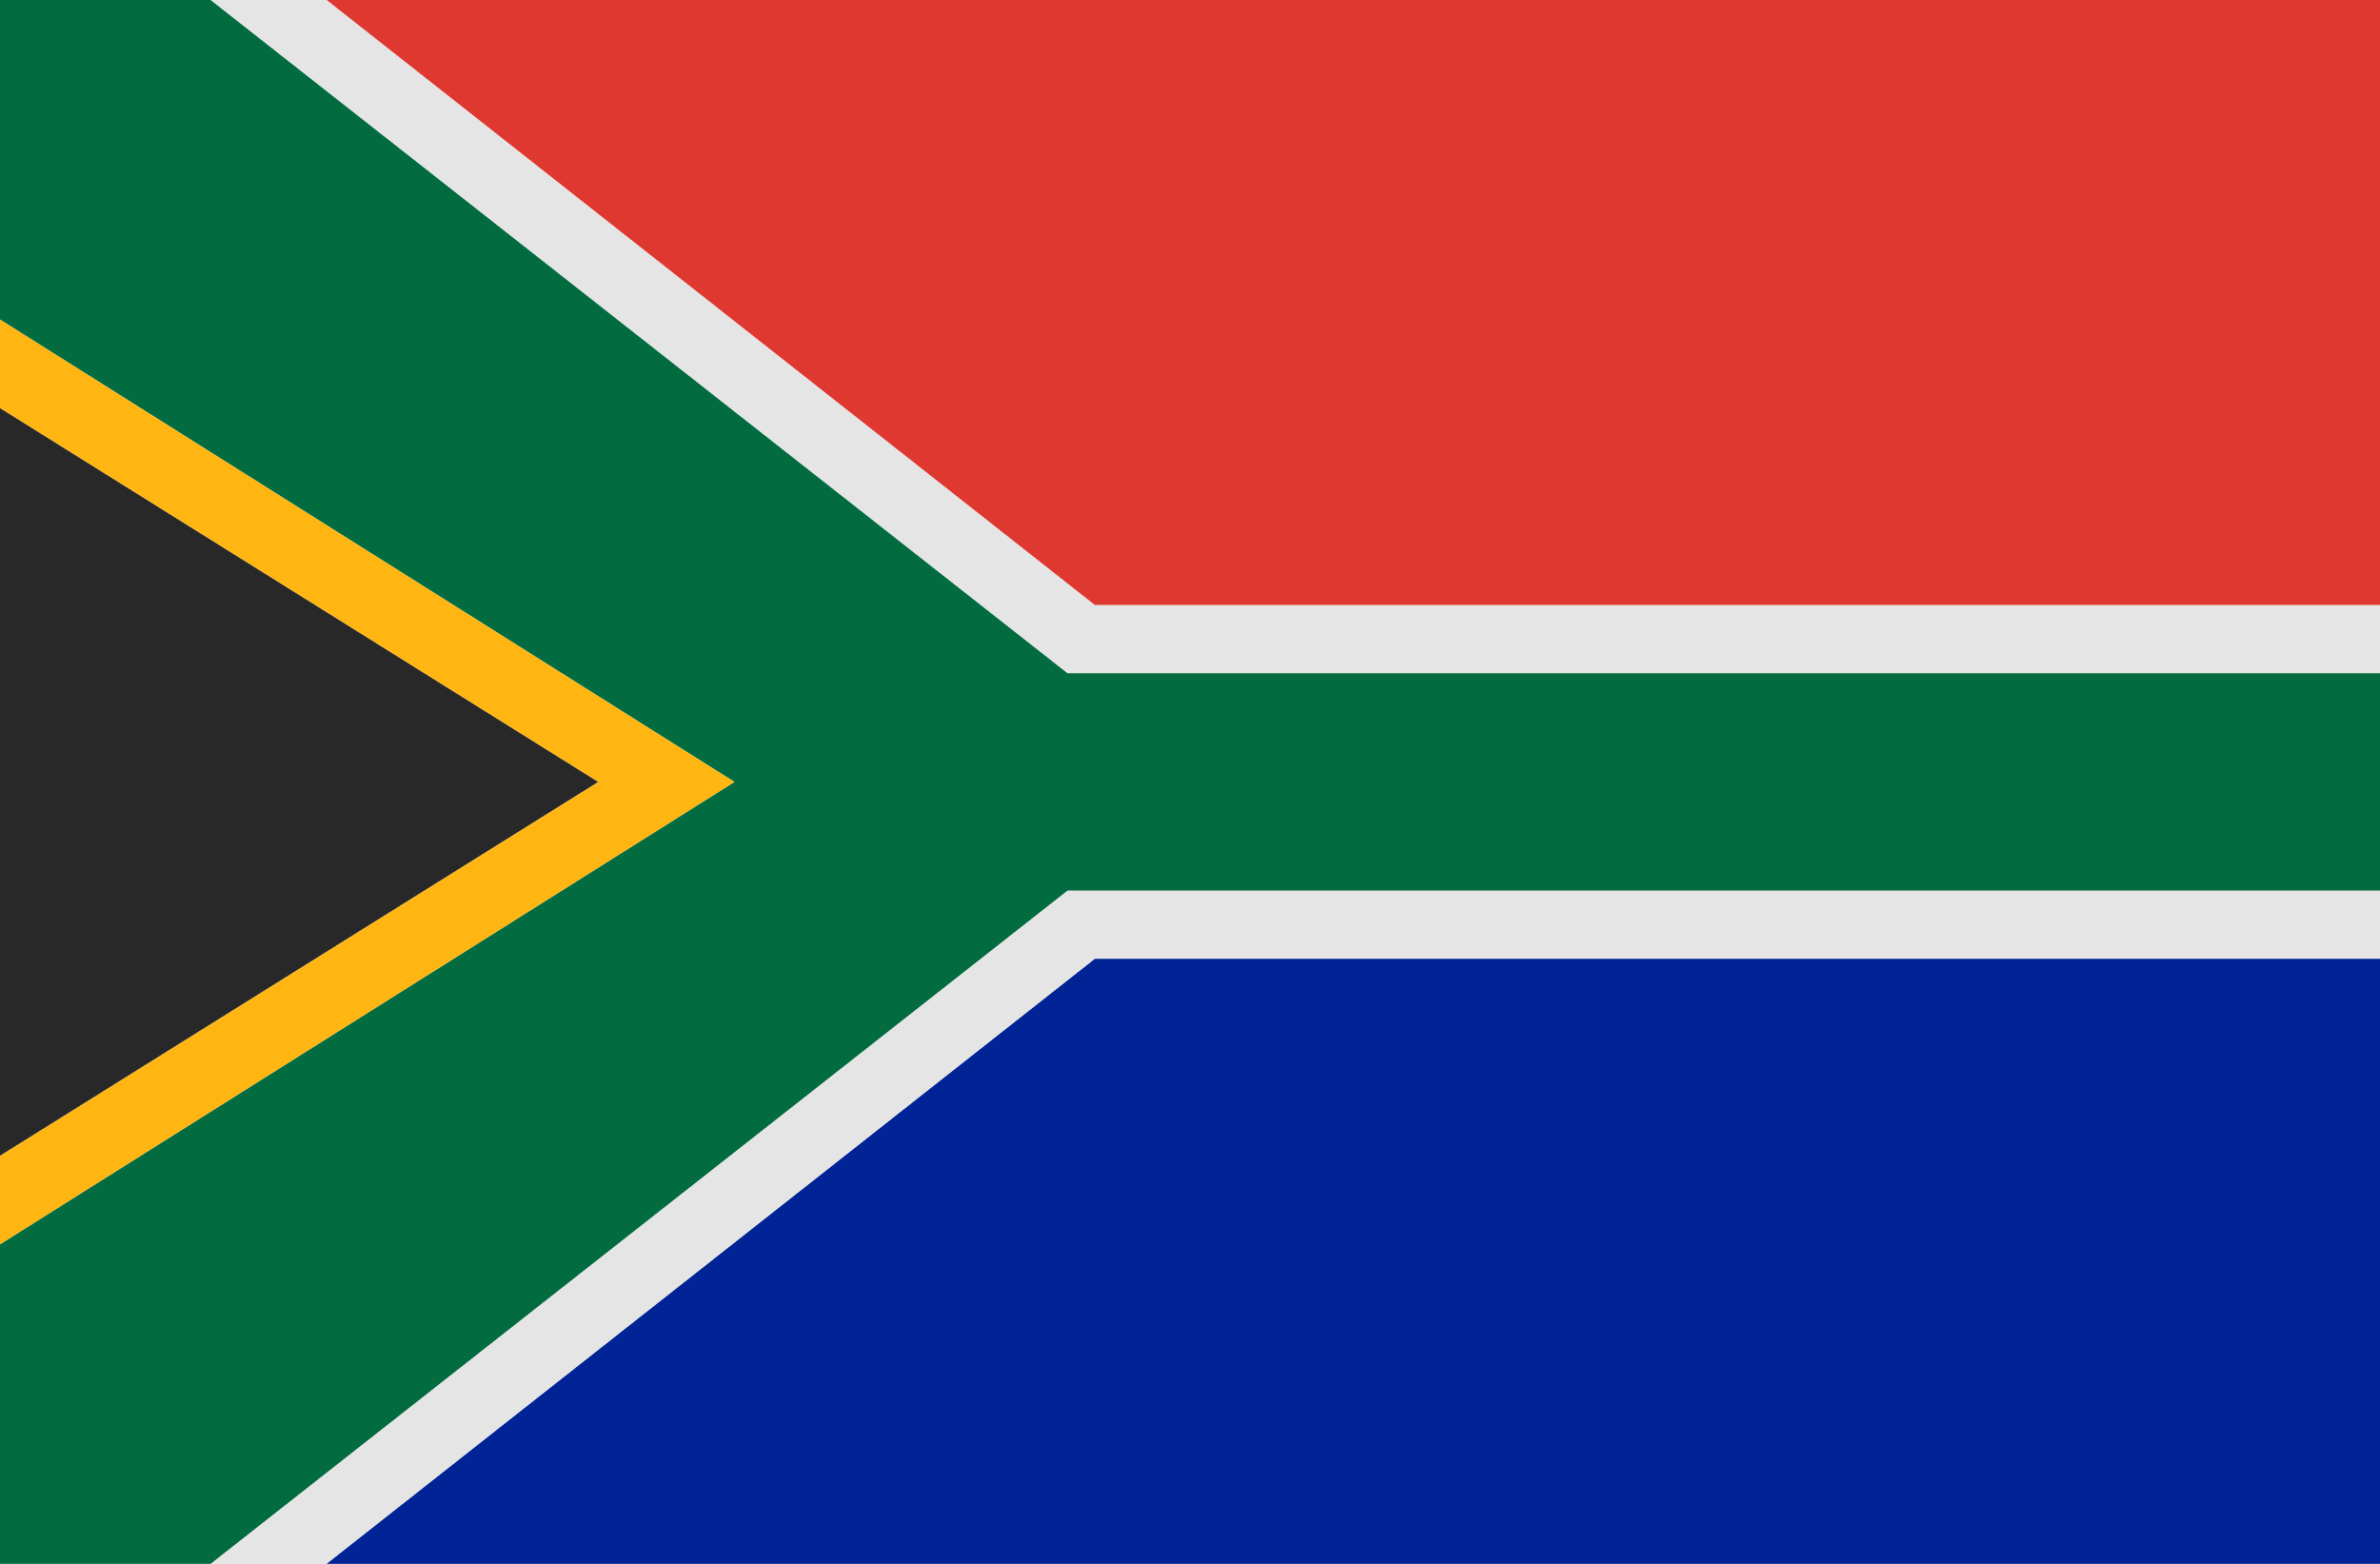 <?xml version="1.0" encoding="UTF-8"?>
<svg id="_Слой_1" data-name="Слой_1" xmlns="http://www.w3.org/2000/svg" version="1.1" viewBox="0 0 35 23">
  <!-- Generator: Adobe Illustrator 29.0.1, SVG Export Plug-In . SVG Version: 2.1.0 Build 192)  -->
  <defs>
    <style>
      .st0 {
        fill: #e5e5e5;
      }

      .st1 {
        fill: #002395;
      }

      .st2 {
        fill: #de3831;
      }

      .st3 {
        fill: #282828;
      }

      .st4 {
        fill: #3d89d3;
      }

      .st5 {
        fill: #036b40;
      }

      .st6 {
        fill: #ffb612;
      }
    </style>
  </defs>
  <polygon class="st1" points="35 14.1 16.1 14.1 4.8 23 35 23 35 13.6 35 13.6 35 14.1"/>
  <polygon class="st4" points="0 23 0 23 3.1 23 3.1 23 0 23"/>
  <polygon class="st2" points="4.8 0 16.1 8.9 35 8.9 35 9.4 35 9.4 35 0 4.8 0"/>
  <polygon class="st5" points="35 9.9 15.7 9.9 3.1 0 0 0 0 4.7 10.8 11.5 0 18.3 0 23 3.1 23 15.7 13.1 35 13.1 35 13.6 35 13.6 35 9.4 35 9.4 35 9.9"/>
  <polygon class="st0" points="16.1 8.9 4.8 0 4.1 0 3.1 0 15.7 9.9 35 9.9 35 9.4 35 8.9 16.1 8.9"/>
  <polygon class="st0" points="15.7 13.1 3.1 23 3.1 23 4.8 23 16.1 14.1 35 14.1 35 13.6 35 13.1 15.7 13.1"/>
  <polygon class="st3" points="0 6 0 11.5 0 17 8.8 11.5 0 6"/>
  <polygon class="st6" points="0 4.7 0 5.8 0 6 8.8 11.5 0 17 0 17.4 0 18.3 10.8 11.5 0 4.7"/>
</svg>